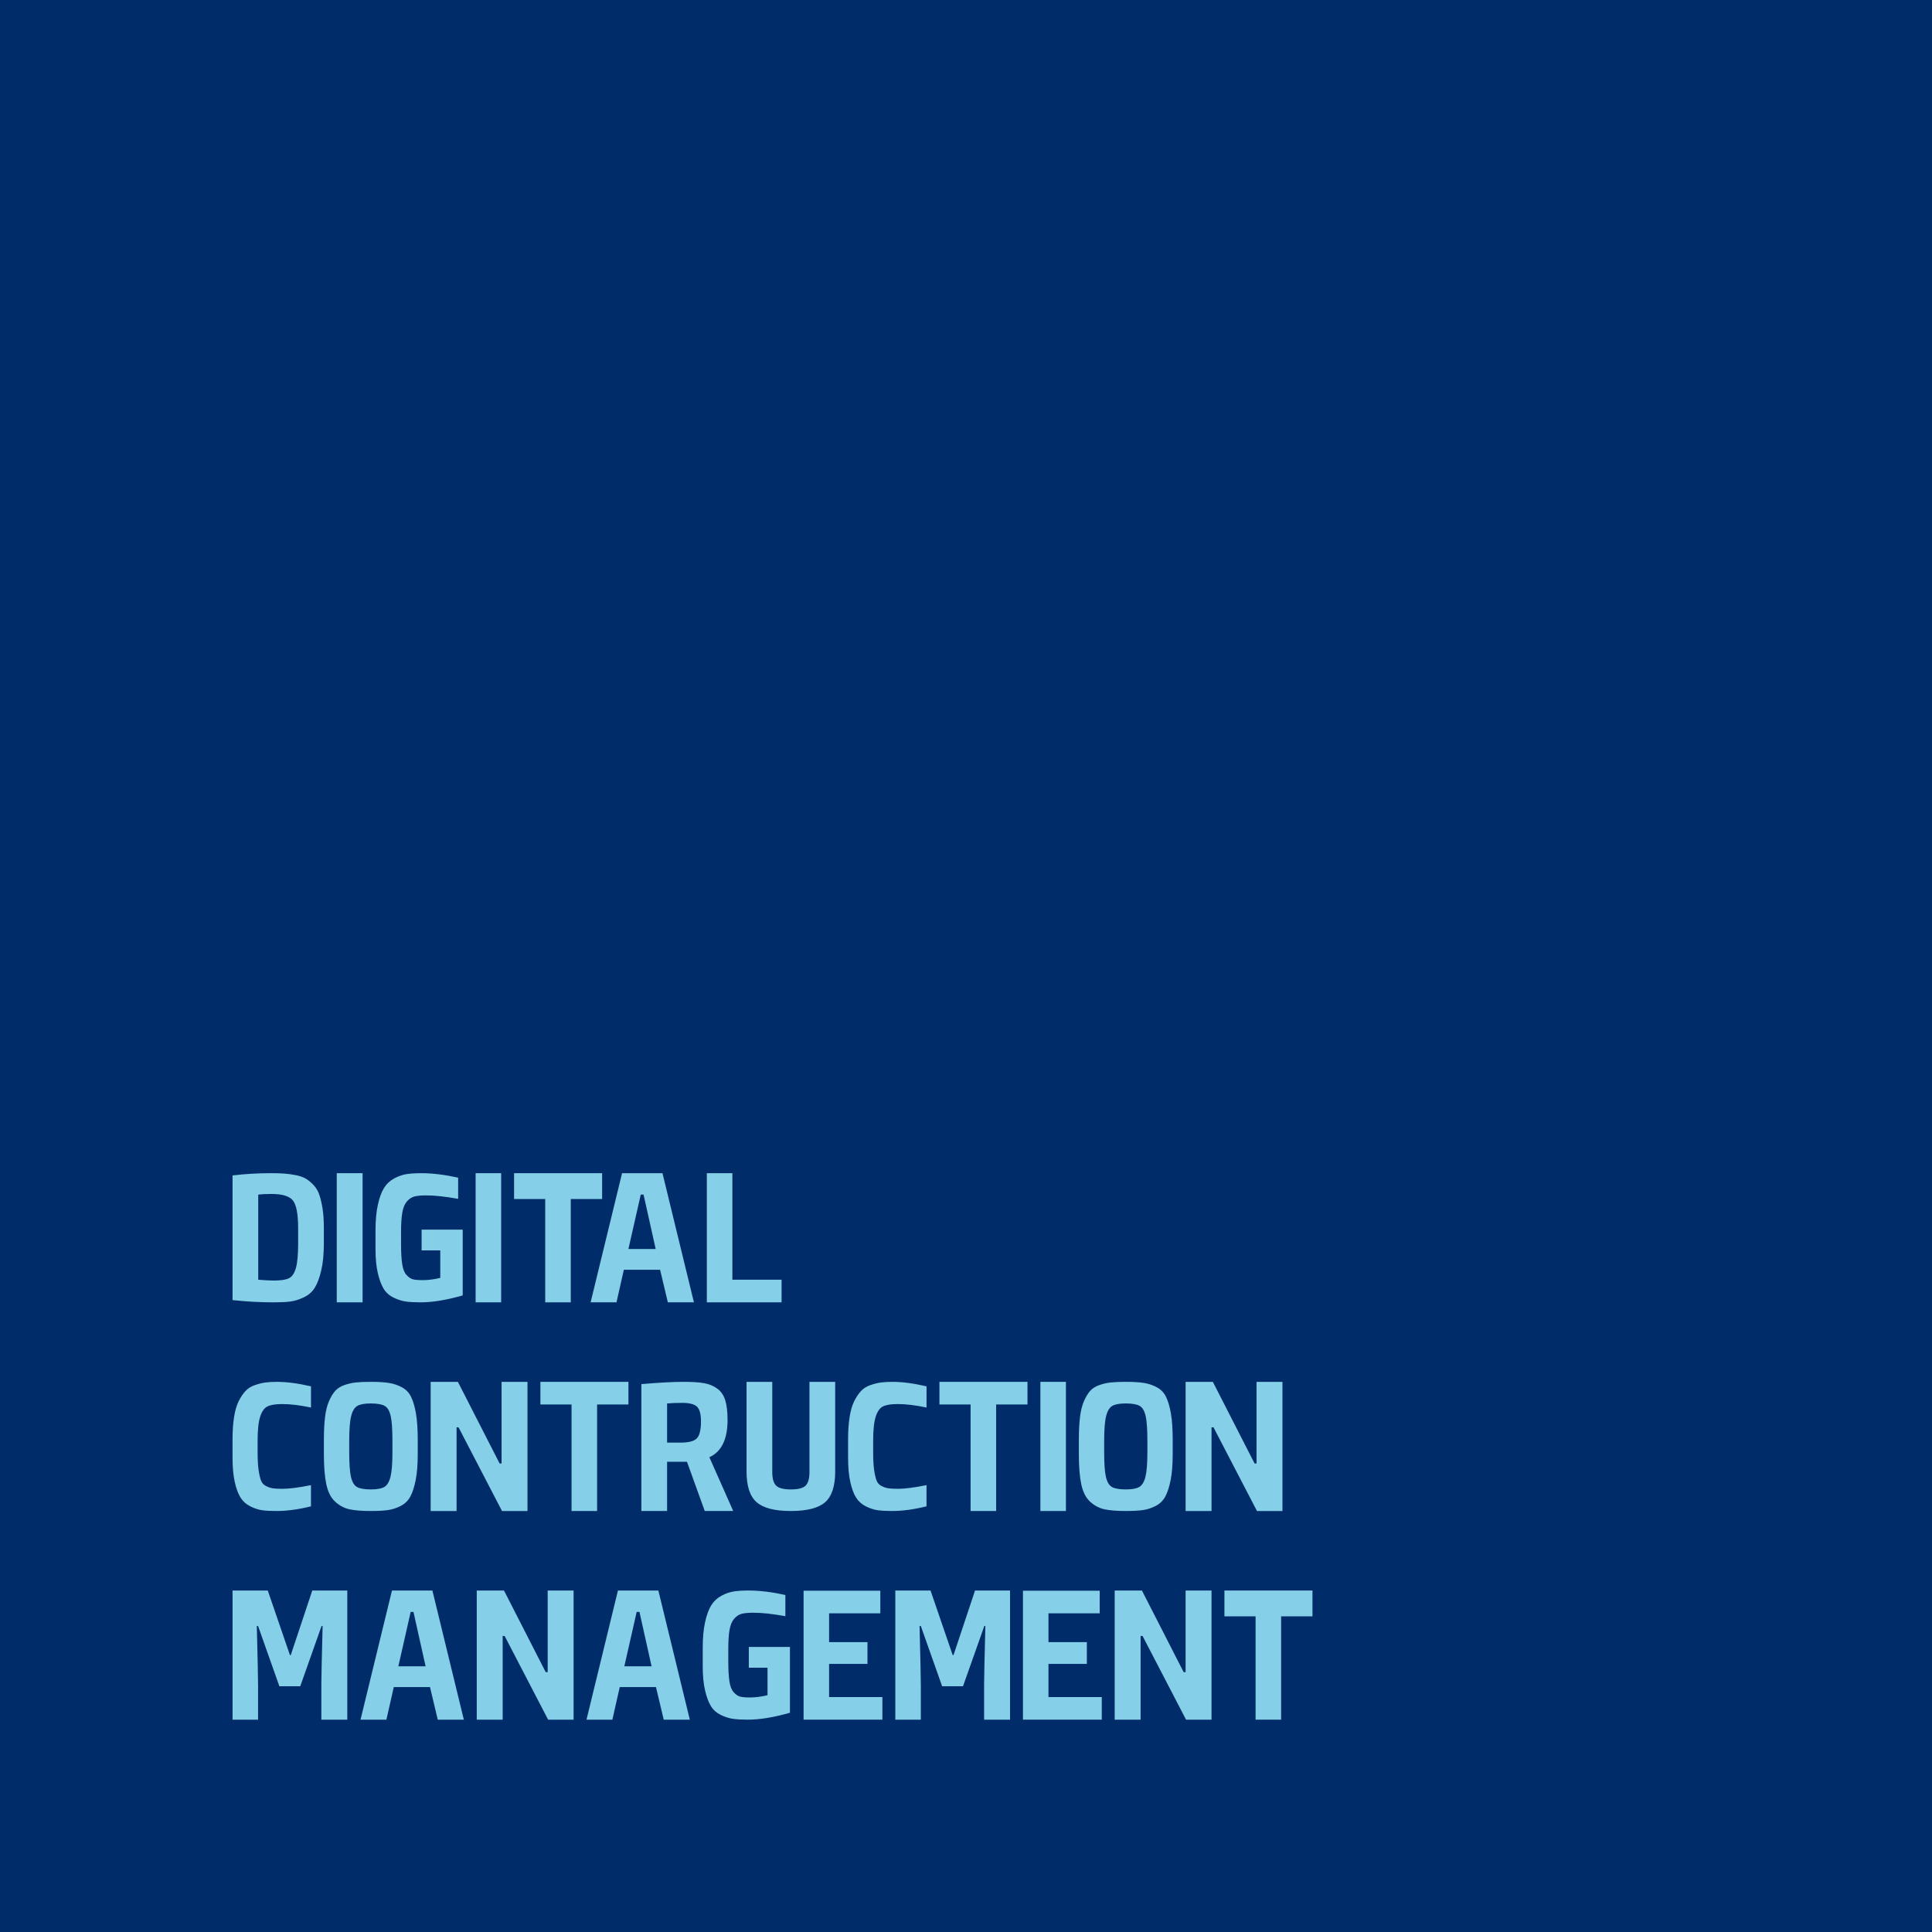 <?xml version="1.0" encoding="UTF-8"?>
<svg xmlns="http://www.w3.org/2000/svg" id="Layer_1" version="1.1" viewBox="0 0 2048 2048">
  <!-- Generator: Adobe Illustrator 30.1.0, SVG Export Plug-In . SVG Version: 2.1.1 Build 136)  -->
  <defs>
    <style>
      .st0 {
        fill: #85cfe8;
      }

      .st1 {
        fill: #002d69;
      }
    </style>
  </defs>
  <rect class="st1" x="0" width="2048" height="2048"></rect>
  <g>
    <g>
      <path class="st0" d="M307.74,1379.67c4.5-.58,9.26-2.05,14.28-4.43,5.02-2.38,8.89-5.76,11.63-10.15,2.73-4.39,5.02-10.51,6.87-18.36,1.84-7.84,2.77-17.45,2.77-28.83v-16.41c0-7.63-.44-14.33-1.33-20.08-.88-5.76-2.03-10.69-3.43-14.79-1.4-4.1-3.43-7.56-6.09-10.37-2.66-2.81-5.35-5.04-8.08-6.69-2.73-1.65-6.24-2.92-10.52-3.78-4.28-.87-8.38-1.44-12.29-1.73-3.91-.29-8.82-.43-14.73-.43-13.44,0-26.87.79-40.3,2.38v132.16c14.76,1.58,29.3,2.37,43.62,2.37,7.23,0,13.1-.29,17.6-.86ZM273.75,1266.3c3.39-.43,8.12-.65,14.17-.65,11.37,0,18.9,2.31,22.59,6.91,3.69,4.61,5.54,14.54,5.54,29.8v15.55c0,12.09-.81,20.91-2.44,26.45-1.63,5.54-4.1,9.11-7.42,10.69-3.32,1.58-8.68,2.38-16.06,2.38-3.98,0-9.45-.29-16.39-.87v-90.26Z"></path>
      <rect class="st0" x="356.98" y="1243.63" width="27.38" height="136.91"></rect>
      <path class="st0" d="M406.85,1366.39c2.49,3.96,5.98,7.02,10.45,9.18,4.48,2.16,8.77,3.53,12.88,4.1,4.11.57,9.31.86,15.63.86,12.77,0,27.66-2.45,44.68-7.34v-69.75h-43.58v22.03h19.81v29.15c-6.6,1.59-12.77,2.38-18.49,2.38-4.7,0-8.18-.29-10.45-.86-2.28-.57-4.55-2.09-6.82-4.54-2.28-2.45-3.82-6.33-4.62-11.66-.81-5.32-1.21-12.52-1.21-21.59v-12.09c0-8.78.44-15.72,1.32-20.84.88-5.11,2.49-9.03,4.84-11.77,2.35-2.73,4.99-4.5,7.92-5.29,2.93-.79,7.11-1.19,12.55-1.19,9.1,0,20.39,1.22,33.89,3.67v-22.46c-14.38-3.16-27.37-4.75-38.96-4.75-6.16,0-11.37.33-15.63.97-4.26.65-8.62,2.16-13.09,4.53-4.48,2.38-8.07,5.72-10.79,10.04-2.72,4.32-4.92,10.26-6.6,17.82-1.69,7.56-2.53,16.73-2.53,27.53v19.44c0,10.22.84,18.86,2.53,25.91,1.68,7.06,3.78,12.56,6.27,16.52Z"></path>
      <rect class="st0" x="504.18" y="1243.63" width="27.07" height="136.91"></rect>
      <polygon class="st0" points="577.96 1380.54 605.03 1380.54 605.03 1271.01 638.27 1271.01 638.27 1243.63 544.94 1243.63 544.94 1271.01 577.96 1271.01 577.96 1380.54"></polygon>
      <path class="st0" d="M653.5,1380.54l7.81-34.56h38.41l8.23,34.56h27.64l-33.34-136.91h-42.84l-33.34,136.91h27.43ZM679.24,1266.3h2.95l12.87,57.67h-28.91l13.08-57.67Z"></path>
      <polygon class="st0" points="828.51 1356.55 776.35 1356.55 776.35 1243.63 749.28 1243.63 749.28 1380.54 828.51 1380.54 828.51 1356.55"></polygon>
    </g>
    <g>
      <path class="st0" d="M255.04,1587.59c2.52,3.96,5.94,7.02,10.25,9.18,4.32,2.16,8.46,3.53,12.42,4.1,3.96.57,9.03.86,15.22.86,11.23,0,23.46-1.65,36.71-4.96v-22.46c-12.96,2.59-22.96,3.89-30.01,3.89-4.61,0-8.1-.18-10.47-.54-2.37-.36-4.82-1.19-7.34-2.49-2.52-1.3-4.29-3.34-5.29-6.15-1.01-2.81-1.83-6.55-2.48-11.23-.65-4.68-.97-10.76-.97-18.25v-12.09c0-11.52.9-20.09,2.7-25.7,1.8-5.62,4.39-9.25,7.77-10.91,3.38-1.65,8.6-2.48,15.66-2.48,8.64,0,18.79,1.22,30.45,3.67v-22.45c-13.68-3.17-25.77-4.76-36.28-4.76-4.9,0-9.07.26-12.53.76-3.45.51-7.12,1.44-11.01,2.81-3.89,1.37-7.12,3.45-9.72,6.27-2.59,2.81-4.97,6.37-7.13,10.69-2.16,4.32-3.78,9.9-4.86,16.74-1.08,6.84-1.62,14.72-1.62,23.64v19.43c0,10.23.79,18.86,2.37,25.91,1.58,7.05,3.63,12.56,6.16,16.52Z"></path>
      <path class="st0" d="M411.19,1600.75c4.65-.65,9.2-2.12,13.64-4.43,4.43-2.3,7.82-5.61,10.14-9.93,2.33-4.32,4.22-10.15,5.67-17.49,1.45-7.34,2.18-16.41,2.18-27.21v-15.55c0-11.09-.62-20.26-1.85-27.53-1.24-7.27-2.95-13.17-5.13-17.71-2.18-4.54-5.42-7.95-9.71-10.26-4.29-2.3-8.87-3.85-13.74-4.64-4.88-.79-11.31-1.19-19.31-1.19-6.4,0-11.67.22-15.82.65-4.14.43-8.26,1.37-12.33,2.81-4.07,1.44-7.31,3.53-9.71,6.26-2.4,2.74-4.58,6.37-6.54,10.91-1.96,4.54-3.35,10.15-4.14,16.84-.8,6.69-1.2,14.65-1.2,23.86v15.55c0,13.25.87,23.9,2.62,31.96,1.74,8.06,4.87,14.15,9.38,18.25,4.51,4.1,9.52,6.77,15.05,7.99,5.52,1.22,13.09,1.83,22.69,1.83,7.42,0,13.45-.32,18.11-.97ZM372.03,1565.56c-1.24-5.4-1.85-14.21-1.85-26.45v-11.66c0-12.1.69-20.88,2.07-26.35,1.38-5.47,3.56-9.07,6.55-10.8,2.98-1.73,7.75-2.59,14.29-2.59s11.74.86,14.73,2.59c2.98,1.72,5.09,5.29,6.33,10.69,1.23,5.4,1.85,14.22,1.85,26.46v11.66c0,12.09-.69,20.88-2.07,26.35-1.38,5.47-3.57,9.07-6.54,10.8-2.98,1.73-7.75,2.59-14.29,2.59s-11.75-.86-14.73-2.59c-2.98-1.73-5.09-5.29-6.33-10.69Z"></path>
      <path class="st0" d="M1211.48,1600.75c4.65-.65,9.2-2.12,13.64-4.43,4.43-2.3,7.82-5.61,10.14-9.93,2.33-4.32,4.22-10.15,5.67-17.49,1.45-7.34,2.18-16.41,2.18-27.21v-15.55c0-11.09-.62-20.26-1.85-27.53-1.24-7.27-2.95-13.17-5.13-17.71-2.18-4.54-5.42-7.95-9.71-10.26-4.29-2.3-8.87-3.85-13.74-4.64-4.88-.79-11.31-1.19-19.31-1.19-6.4,0-11.67.22-15.82.65-4.14.43-8.26,1.37-12.33,2.81-4.07,1.44-7.31,3.53-9.71,6.26-2.4,2.74-4.58,6.37-6.54,10.91-1.96,4.54-3.35,10.15-4.14,16.84-.8,6.69-1.2,14.65-1.2,23.86v15.55c0,13.25.87,23.9,2.62,31.96,1.74,8.06,4.87,14.15,9.38,18.25,4.51,4.1,9.52,6.77,15.05,7.99,5.52,1.22,13.09,1.83,22.69,1.83,7.42,0,13.45-.32,18.11-.97ZM1172.31,1565.56c-1.24-5.4-1.85-14.21-1.85-26.45v-11.66c0-12.1.69-20.88,2.07-26.35,1.38-5.47,3.56-9.07,6.55-10.8,2.98-1.73,7.75-2.59,14.29-2.59s11.74.86,14.73,2.59c2.98,1.72,5.09,5.29,6.33,10.69,1.23,5.4,1.85,14.22,1.85,26.46v11.66c0,12.09-.69,20.88-2.07,26.35-1.38,5.47-3.57,9.07-6.54,10.8-2.98,1.73-7.75,2.59-14.29,2.59s-11.75-.86-14.73-2.59c-2.98-1.73-5.09-5.29-6.33-10.69Z"></path>
      <polygon class="st0" points="456.52 1464.82 456.52 1601.73 483.98 1601.73 483.98 1513.02 486.07 1513.02 532.16 1601.73 559.16 1601.73 559.16 1464.82 531.69 1464.82 531.69 1551.32 529.6 1551.32 485.38 1464.82 456.52 1464.82"></polygon>
      <polygon class="st0" points="1359.44 1601.73 1359.44 1464.82 1331.98 1464.82 1331.98 1551.32 1329.89 1551.32 1285.66 1464.82 1256.8 1464.82 1256.8 1601.73 1284.27 1601.73 1284.27 1513.02 1286.36 1513.02 1332.45 1601.73 1359.44 1601.73"></polygon>
      <polygon class="st0" points="632.94 1601.73 632.94 1488.81 666.17 1488.81 666.17 1464.82 572.85 1464.82 572.85 1488.81 605.86 1488.81 605.86 1601.73 632.94 1601.73"></polygon>
      <polygon class="st0" points="1028.86 1601.73 1055.94 1601.73 1055.94 1488.81 1089.17 1488.81 1089.17 1464.82 995.84 1464.82 995.84 1488.81 1028.86 1488.81 1028.86 1601.73"></polygon>
      <path class="st0" d="M771.23,1505.21c0-8.59-.81-15.53-2.44-20.85-1.63-5.31-4.44-9.43-8.42-12.34-3.99-2.91-8.65-4.84-13.97-5.79-5.32-.95-12.42-1.42-21.29-1.42-11.68,0-26.76.8-45.24,2.4v134.5h27.28v-52.19h21.07l18.85,52.19h30.16l-25.28-56.99c12.86-5.82,19.29-18.99,19.29-39.52ZM738.63,1524.76c-2.96,2.99-8.65,4.48-17.08,4.48h-14.41v-41.49c3.99-.43,9.31-.65,15.96-.65,7.69,0,12.94,1.35,15.75,4.04,2.81,2.7,4.21,7.9,4.21,15.61,0,9.02-1.48,15.03-4.44,18.01Z"></path>
      <path class="st0" d="M885.32,1559.94v-95.12h-27.25v95.55c0,6.96-1.37,11.79-4.1,14.47-2.73,2.69-7.94,4.02-15.62,4.02s-12.89-1.34-15.62-4.02c-2.73-2.69-4.1-7.51-4.1-14.47v-95.55h-27.25v95.12c0,15.38,3.54,26.19,10.64,32.43,7.09,6.24,19.2,9.36,36.34,9.36s29.25-3.12,36.34-9.36c7.09-6.24,10.64-17.05,10.64-32.43Z"></path>
      <path class="st0" d="M982.14,1574.3c-12.96,2.59-22.96,3.89-30.01,3.89-4.61,0-8.1-.18-10.47-.54-2.37-.36-4.82-1.19-7.34-2.49-2.52-1.3-4.29-3.34-5.29-6.15-1.01-2.81-1.83-6.55-2.48-11.23-.65-4.68-.97-10.76-.97-18.25v-12.09c0-11.52.9-20.09,2.7-25.7,1.8-5.62,4.39-9.25,7.77-10.91,3.38-1.65,8.6-2.48,15.66-2.48,8.64,0,18.79,1.22,30.45,3.67v-22.45c-13.68-3.17-25.77-4.76-36.28-4.76-4.9,0-9.07.26-12.53.76-3.45.51-7.12,1.44-11.01,2.81-3.89,1.37-7.12,3.45-9.72,6.27-2.59,2.81-4.97,6.37-7.13,10.69-2.16,4.32-3.78,9.9-4.86,16.74-1.08,6.84-1.62,14.72-1.62,23.64v19.43c0,10.23.79,18.86,2.37,25.91,1.58,7.05,3.63,12.56,6.16,16.52,2.52,3.96,5.94,7.02,10.25,9.18,4.32,2.16,8.46,3.53,12.42,4.1,3.96.57,9.03.86,15.22.86,11.23,0,23.46-1.65,36.71-4.96v-22.46Z"></path>
      <rect class="st0" x="1102.86" y="1464.82" width="27.07" height="136.91"></rect>
    </g>
    <g>
      <path class="st0" d="M793.79,1767.85h19.81v29.15c-6.6,1.59-12.77,2.38-18.49,2.38-4.7,0-8.18-.29-10.45-.86-2.28-.57-4.55-2.09-6.82-4.54-2.28-2.45-3.82-6.33-4.62-11.66-.81-5.32-1.21-12.52-1.21-21.59v-12.09c0-8.78.44-15.72,1.32-20.84.88-5.11,2.49-9.03,4.84-11.77,2.35-2.73,4.99-4.5,7.92-5.29,2.93-.79,7.11-1.19,12.55-1.19,9.1,0,20.39,1.22,33.89,3.67v-22.46c-14.38-3.16-27.37-4.75-38.96-4.75-6.16,0-11.37.33-15.63.97-4.26.65-8.62,2.16-13.09,4.53-4.48,2.38-8.07,5.72-10.79,10.04-2.72,4.32-4.92,10.26-6.6,17.82-1.69,7.56-2.53,16.73-2.53,27.53v19.44c0,10.22.84,18.86,2.53,25.91,1.68,7.06,3.78,12.56,6.27,16.52,2.49,3.96,5.98,7.02,10.45,9.18,4.48,2.16,8.77,3.53,12.88,4.1,4.11.57,9.31.86,15.63.86,12.77,0,27.66-2.45,44.68-7.34v-69.75h-43.58v22.03Z"></path>
      <polygon class="st0" points="1297.95 1713.39 1330.96 1713.39 1330.96 1822.92 1358.04 1822.92 1358.04 1713.39 1391.27 1713.39 1391.27 1686.01 1297.95 1686.01 1297.95 1713.39"></polygon>
      <path class="st0" d="M415.51,1686.01l-33.34,136.91h27.43l7.81-34.56h38.41l8.23,34.56h27.64l-33.34-136.91h-42.84ZM422.26,1766.35l13.08-57.67h2.95l12.87,57.67h-28.91Z"></path>
      <path class="st0" d="M655.05,1686.01l-33.34,136.91h27.43l7.81-34.56h38.41l8.23,34.56h27.64l-33.34-136.91h-42.84ZM661.81,1766.35l13.08-57.67h2.95l12.87,57.67h-28.91Z"></path>
      <polygon class="st0" points="580.56 1772.51 578.47 1772.51 534.24 1686.01 505.38 1686.01 505.38 1822.92 532.85 1822.92 532.85 1734.21 534.94 1734.21 581.02 1822.92 608.02 1822.92 608.02 1686.01 580.56 1686.01 580.56 1772.51"></polygon>
      <polygon class="st0" points="1256.79 1772.51 1254.7 1772.51 1210.48 1686.01 1181.62 1686.01 1181.62 1822.92 1209.08 1822.92 1209.08 1734.21 1211.17 1734.21 1257.26 1822.92 1284.26 1822.92 1284.26 1686.01 1256.79 1686.01 1256.79 1772.51"></polygon>
      <path class="st0" d="M308.22,1754.46h-.89l-23.48-68.45h-37.33v136.91h27.05v-36.32c0-6.75-.45-27.74-1.34-62.95h1.34l22.58,63.83h22.13l22.58-63.83h1.12c-.89,34.78-1.34,55.32-1.34,61.63v37.64h27.5v-136.91h-37.11l-22.8,68.45Z"></path>
      <path class="st0" d="M1010.77,1754.46h-.89l-23.48-68.45h-37.33v136.91h27.05v-36.32c0-6.75-.45-27.74-1.34-62.95h1.34l22.58,63.83h22.13l22.58-63.83h1.12c-.89,34.78-1.34,55.32-1.34,61.63v37.64h27.5v-136.91h-37.11l-22.8,68.45Z"></path>
      <polygon class="st0" points="878.87 1763.8 919.55 1763.8 919.55 1740.73 878.87 1740.73 878.87 1710.18 933.18 1710.18 933.18 1686.23 851.83 1686.23 851.83 1822.92 935.38 1822.92 935.38 1798.96 878.87 1798.96 878.87 1763.8"></polygon>
      <polygon class="st0" points="1111.42 1763.8 1152.1 1763.8 1152.1 1740.73 1111.42 1740.73 1111.42 1710.18 1165.73 1710.18 1165.73 1686.23 1084.38 1686.23 1084.38 1822.92 1167.93 1822.92 1167.93 1798.96 1111.42 1798.96 1111.42 1763.8"></polygon>
    </g>
  </g>
</svg>
